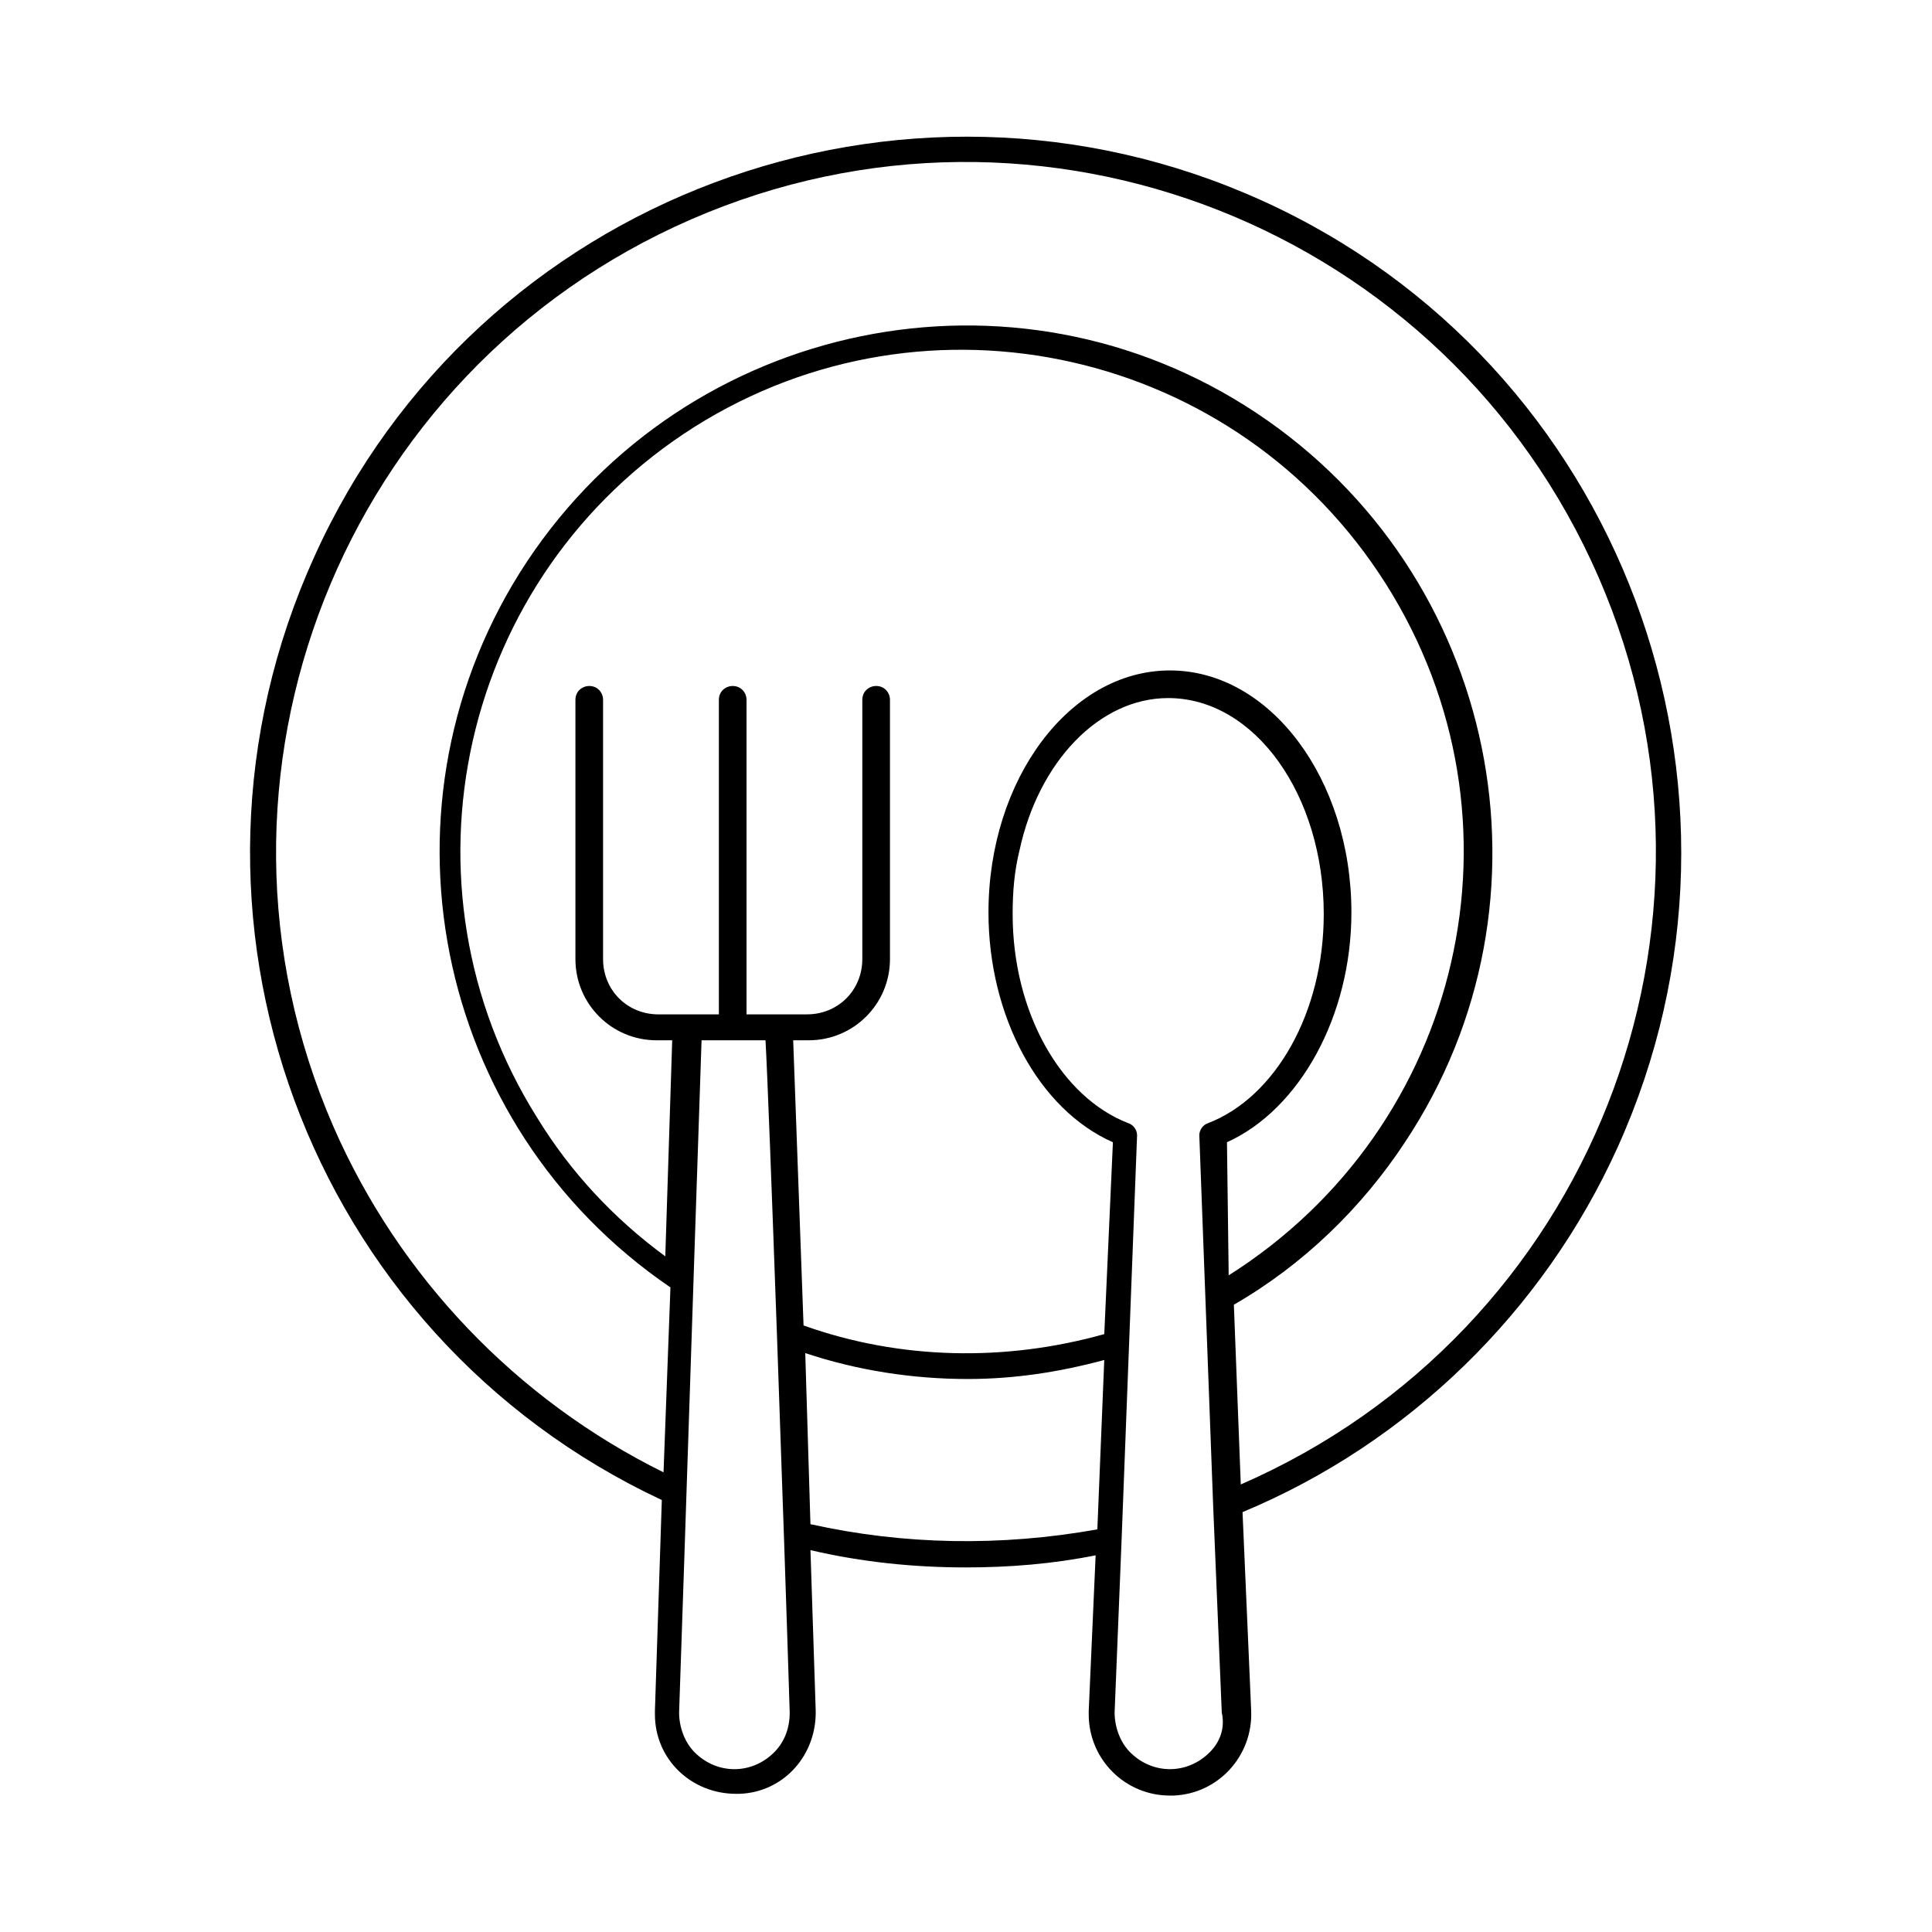<?xml version="1.0" encoding="UTF-8"?>
<!-- Uploaded to: ICON Repo, www.svgrepo.com, Generator: ICON Repo Mixer Tools -->
<svg fill="#000000" width="800px" height="800px" version="1.1" viewBox="144 144 512 512" xmlns="http://www.w3.org/2000/svg">
 <path d="m478.32 197.1c-95.266-43.055-207.94-0.918-250.99 94.352-43.055 94.809-1.832 206.11 92.059 250.07l-1.828 55.871v0.918c0 11.91 9.617 21.07 21.527 21.07h0.918c11.91-0.457 20.609-10.535 20.152-22.441l-1.379-42.141c13.742 3.207 27.48 4.582 41.223 4.582 11.449 0 22.902-0.918 34.352-3.207l-1.832 41.223v0.918c0 11.91 9.617 21.527 21.527 21.527h0.918c11.91-0.457 21.07-10.535 20.609-22.441l-2.293-52.676c43.969-18.32 79.695-53.129 99.387-96.641 43.051-95.266 0.914-207.94-94.352-250.99zm-9.16 249.61c19.238-8.703 32.977-33.434 32.977-60.914 0-35.266-21.527-64.121-48.09-64.121-26.566 0-48.09 28.855-48.09 64.121 0 27.48 13.281 52.215 32.977 60.914l-2.289 50.84c-26.105 7.328-54.047 6.871-79.695-2.289l-2.746-75.574h4.121c11.91 0 21.527-9.617 21.527-21.527v-68.703c0-1.832-1.375-3.664-3.664-3.664-1.832 0-3.664 1.375-3.664 3.664v68.703c0 8.246-6.414 14.656-14.656 14.656h-16.031v-83.355c0-1.832-1.375-3.664-3.664-3.664-1.832 0-3.664 1.375-3.664 3.664v83.359h-8.246-7.785c-8.246 0-14.656-6.414-14.656-14.656v-68.703c0-1.832-1.375-3.664-3.664-3.664-1.832 0-3.664 1.375-3.664 3.664v68.703c0 11.91 9.617 21.527 21.527 21.527h4.121l-1.832 57.25c-13.742-10.078-25.191-22.441-33.895-36.641-38.93-61.832-20.609-143.82 41.68-183.2 61.832-38.93 143.82-20.609 183.2 41.68 39.391 62.289 20.609 143.82-41.68 183.2zm-115.88 151.14c0 4.121-1.375 7.785-4.121 10.535-5.953 5.953-15.113 5.953-21.07 0-2.75-2.75-4.121-6.871-4.121-10.535 1.832-53.129 3.207-97.098 5.953-178.16h16.945c0.918 15.57 5.039 133.28 6.414 178.16zm5.496-49.926-1.375-45.344c13.742 4.582 28.398 6.871 43.055 6.871 12.367 0 24.273-1.832 36.184-5.039l-1.832 44.887c-25.648 4.582-51.297 4.121-76.031-1.375zm105.8 60.457c-5.953 5.953-15.113 5.953-21.07 0-2.75-2.75-4.121-6.871-4.121-10.535l1.832-45.344 4.121-107.63c0-1.375-0.918-2.75-2.289-3.207-17.863-6.871-30.688-29.312-30.688-55.418 0-5.953 0.457-11.449 1.832-16.945 5.039-23.359 21.07-40.305 39.391-40.305 22.902 0 41.223 25.648 41.223 57.25 0 26.105-12.824 48.551-30.688 55.418-1.375 0.457-2.289 1.832-2.289 3.207l3.664 98.016 2.289 54.961c0.914 4.125-0.461 7.789-3.207 10.535zm8.242-70.988-1.832-47.633c18.32-10.535 33.895-25.648 45.344-43.055 42.594-64.121 24.734-150.68-39.391-193.28-64.121-42.594-150.68-24.734-193.28 39.391-42.137 63.664-25.191 149.31 38.016 192.36l-1.832 49.008c-38.926-19.238-70.07-51.754-87.477-91.602-40.305-92.52 2.289-200.15 94.809-240.45 92.516-40.305 200.15 2.289 240.45 94.805 40.305 92.52-2.289 200.15-94.809 240.46z"/>
</svg>